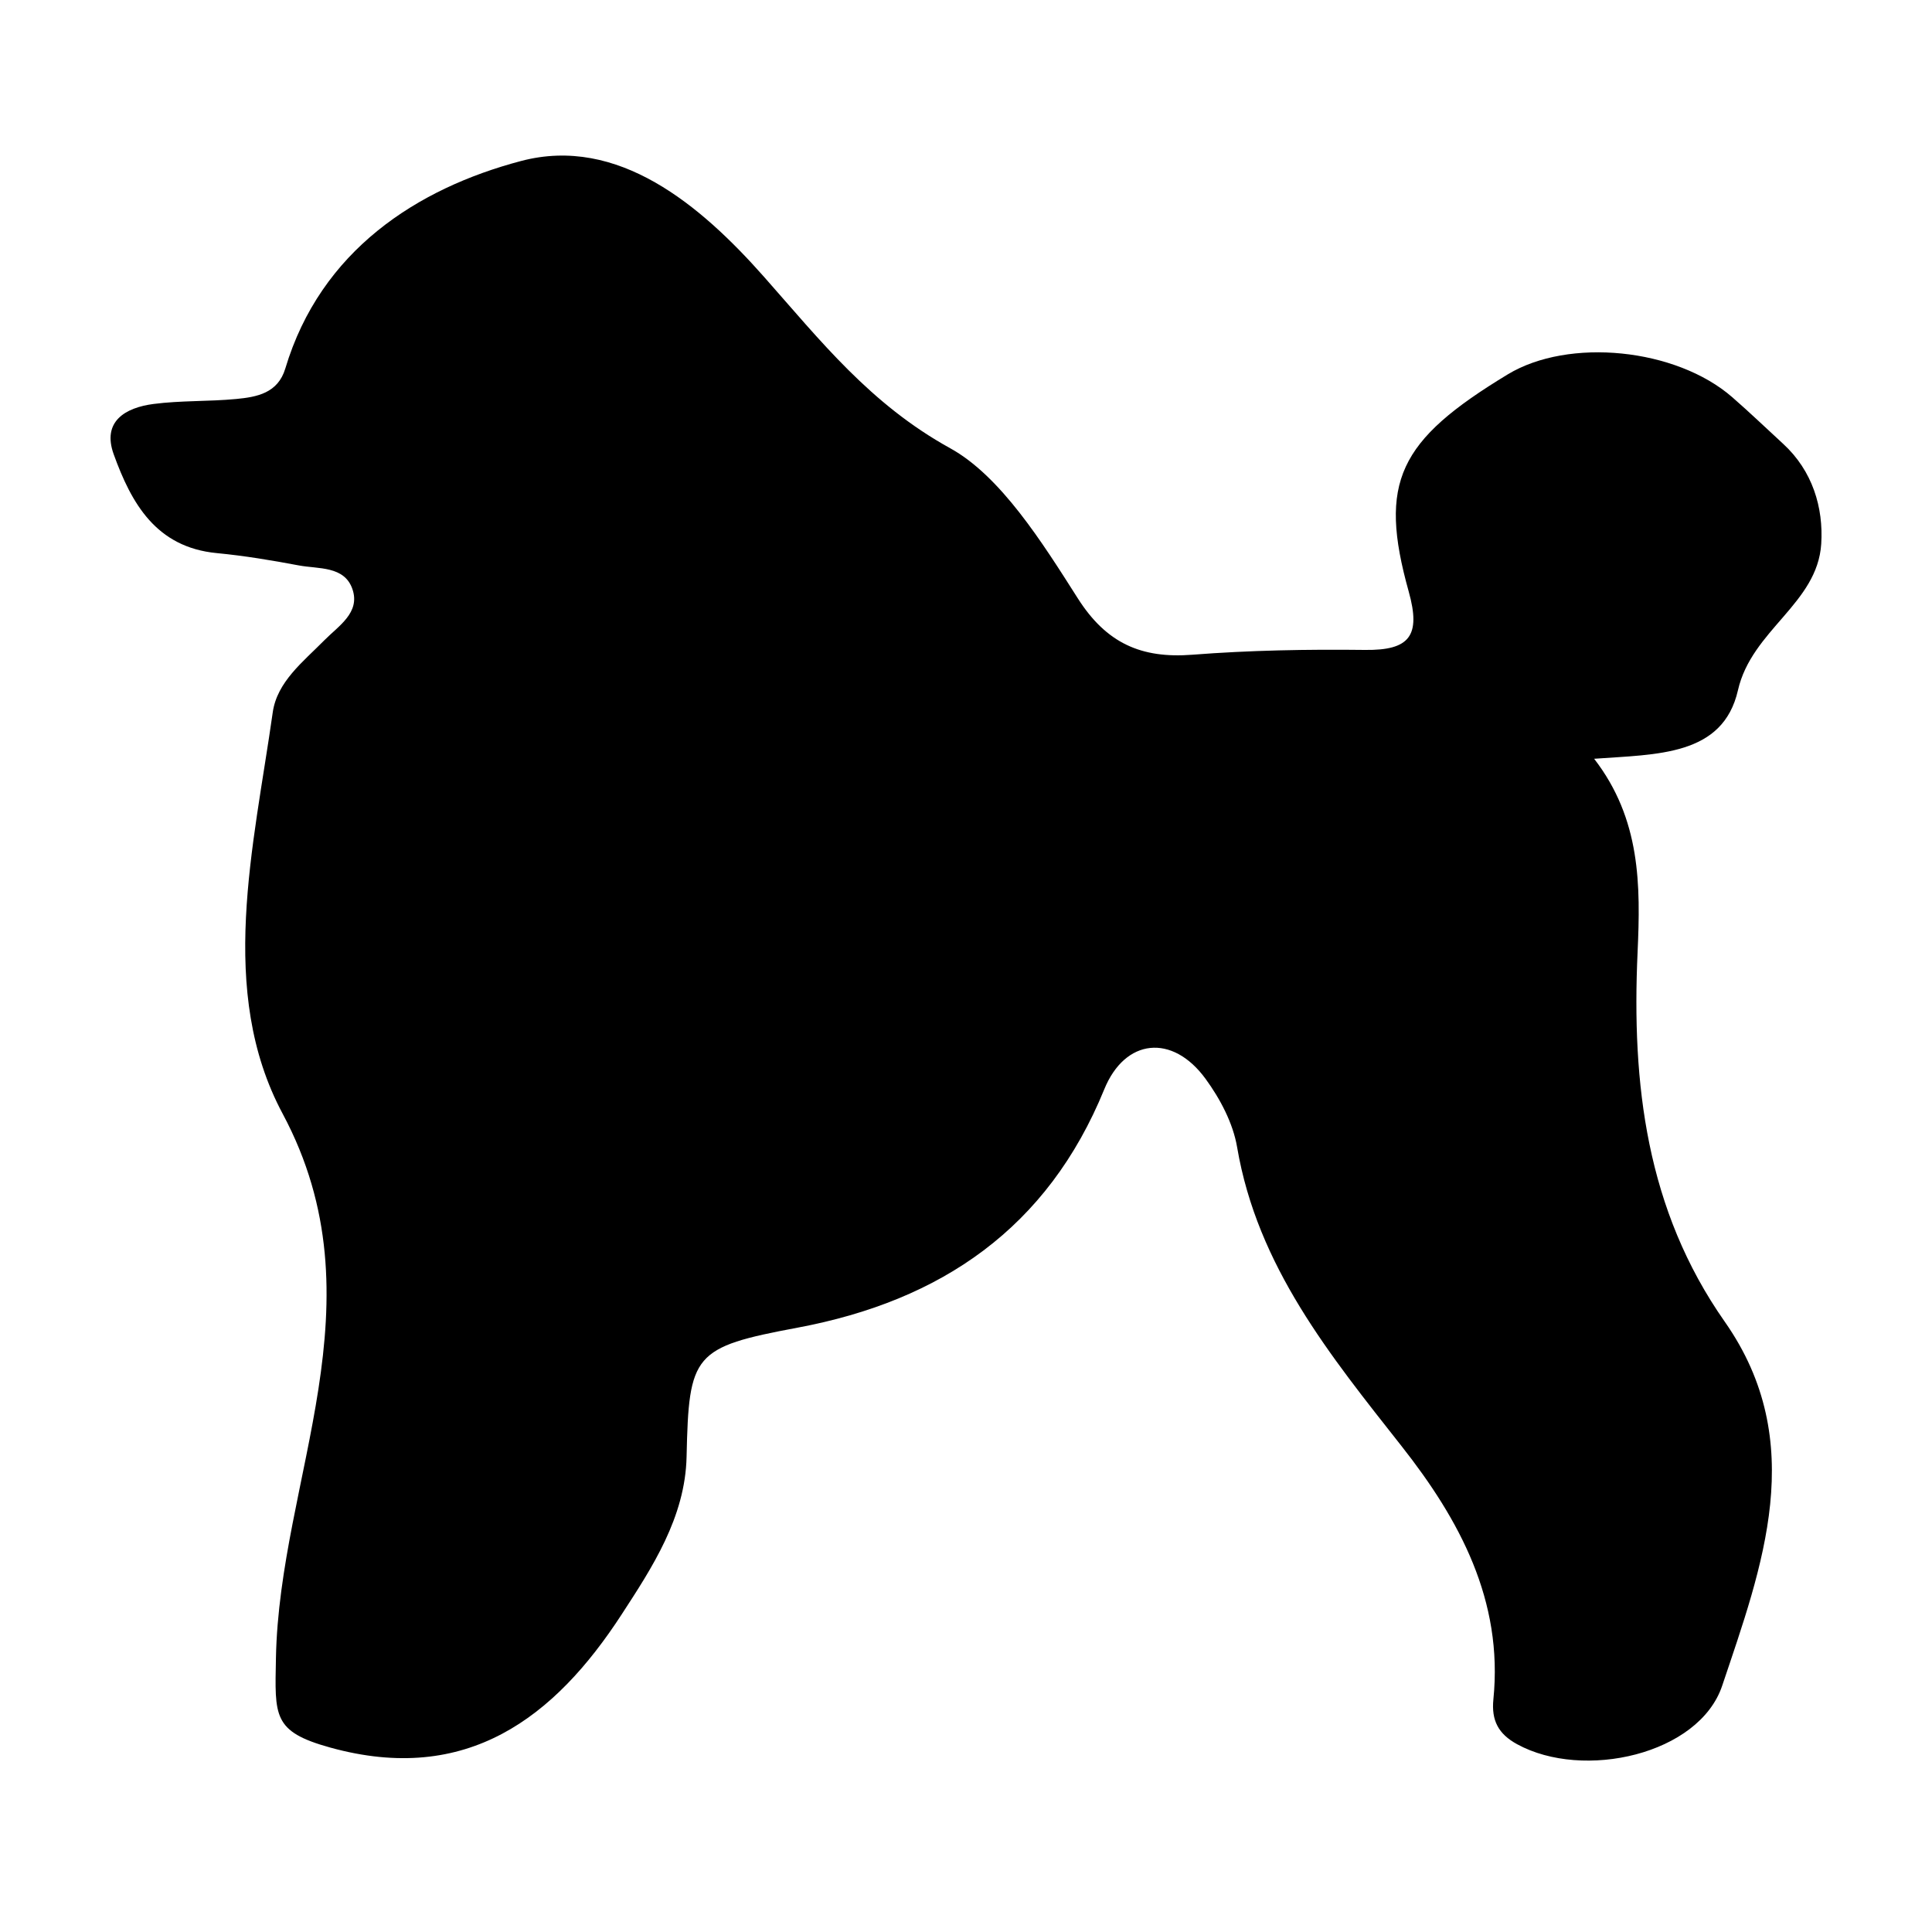 <?xml version="1.0" encoding="UTF-8"?>
<!-- Uploaded to: ICON Repo, www.svgrepo.com, Generator: ICON Repo Mixer Tools -->
<svg fill="#000000" width="800px" height="800px" version="1.1" viewBox="144 144 512 512" xmlns="http://www.w3.org/2000/svg">
 <path d="m566.47 345.09c12.363 16.012 12.309 33.523 11.504 51.312-1.57 34.758 2.262 68.137 23.102 97.863 22.395 31.953 9.922 64.91-0.68 96.469-6.121 18.227-36.777 25.141-54.371 15.488-4.934-2.707-6.828-6.277-6.262-11.887 2.637-26.188-8.996-47.621-24.309-67.062-18.973-24.102-38.23-47.645-43.609-79.266-1.082-6.375-4.508-12.836-8.383-18.137-8.766-11.98-21.312-10.691-26.816 2.797-15.02 36.797-43.195 56.043-81.27 63.176-27.676 5.184-28.828 6.941-29.426 34.199-0.352 16.113-9.184 29.457-17.211 41.805-17.738 27.301-41.004 45.301-77.23 35.273-15.297-4.231-14.664-8.328-14.383-23.684 0.883-47.871 28.551-94.262 1.773-144.3-17.371-32.461-7.672-70.668-2.621-106.34 1.148-8.117 8.066-13.426 13.652-19.094 3.762-3.82 9.602-7.32 7.473-13.562-2.125-6.223-9.023-5.316-14.238-6.301-7.184-1.355-14.426-2.562-21.699-3.258-16.125-1.531-22.652-13.23-27.332-26.184-3.16-8.746 3.117-12.367 10.52-13.336 7.246-0.945 14.645-0.629 21.93-1.324 5.5-0.523 11.062-1.531 13.027-8.082 9.371-31.277 34.953-47.727 62.484-54.992 25.68-6.777 47.559 11.688 64.367 30.688 14.984 16.941 28.148 33.738 49.359 45.445 13.352 7.371 24.379 24.938 33.805 39.766 7.578 11.922 16.848 16 30.355 14.949 15.203-1.184 30.52-1.457 45.781-1.273 11.793 0.141 14.848-3.719 11.566-15.457-8.125-29.074-2.691-40.031 26.227-57.559 16.172-9.801 44.582-6.961 59.504 6.035 4.606 4.012 9.012 8.242 13.508 12.375 7.777 7.148 10.691 16.883 10.078 26.504-1.012 15.855-18.434 22.789-22.07 38.789-3.988 17.465-21.43 16.938-38.105 18.156z"/>
</svg>
